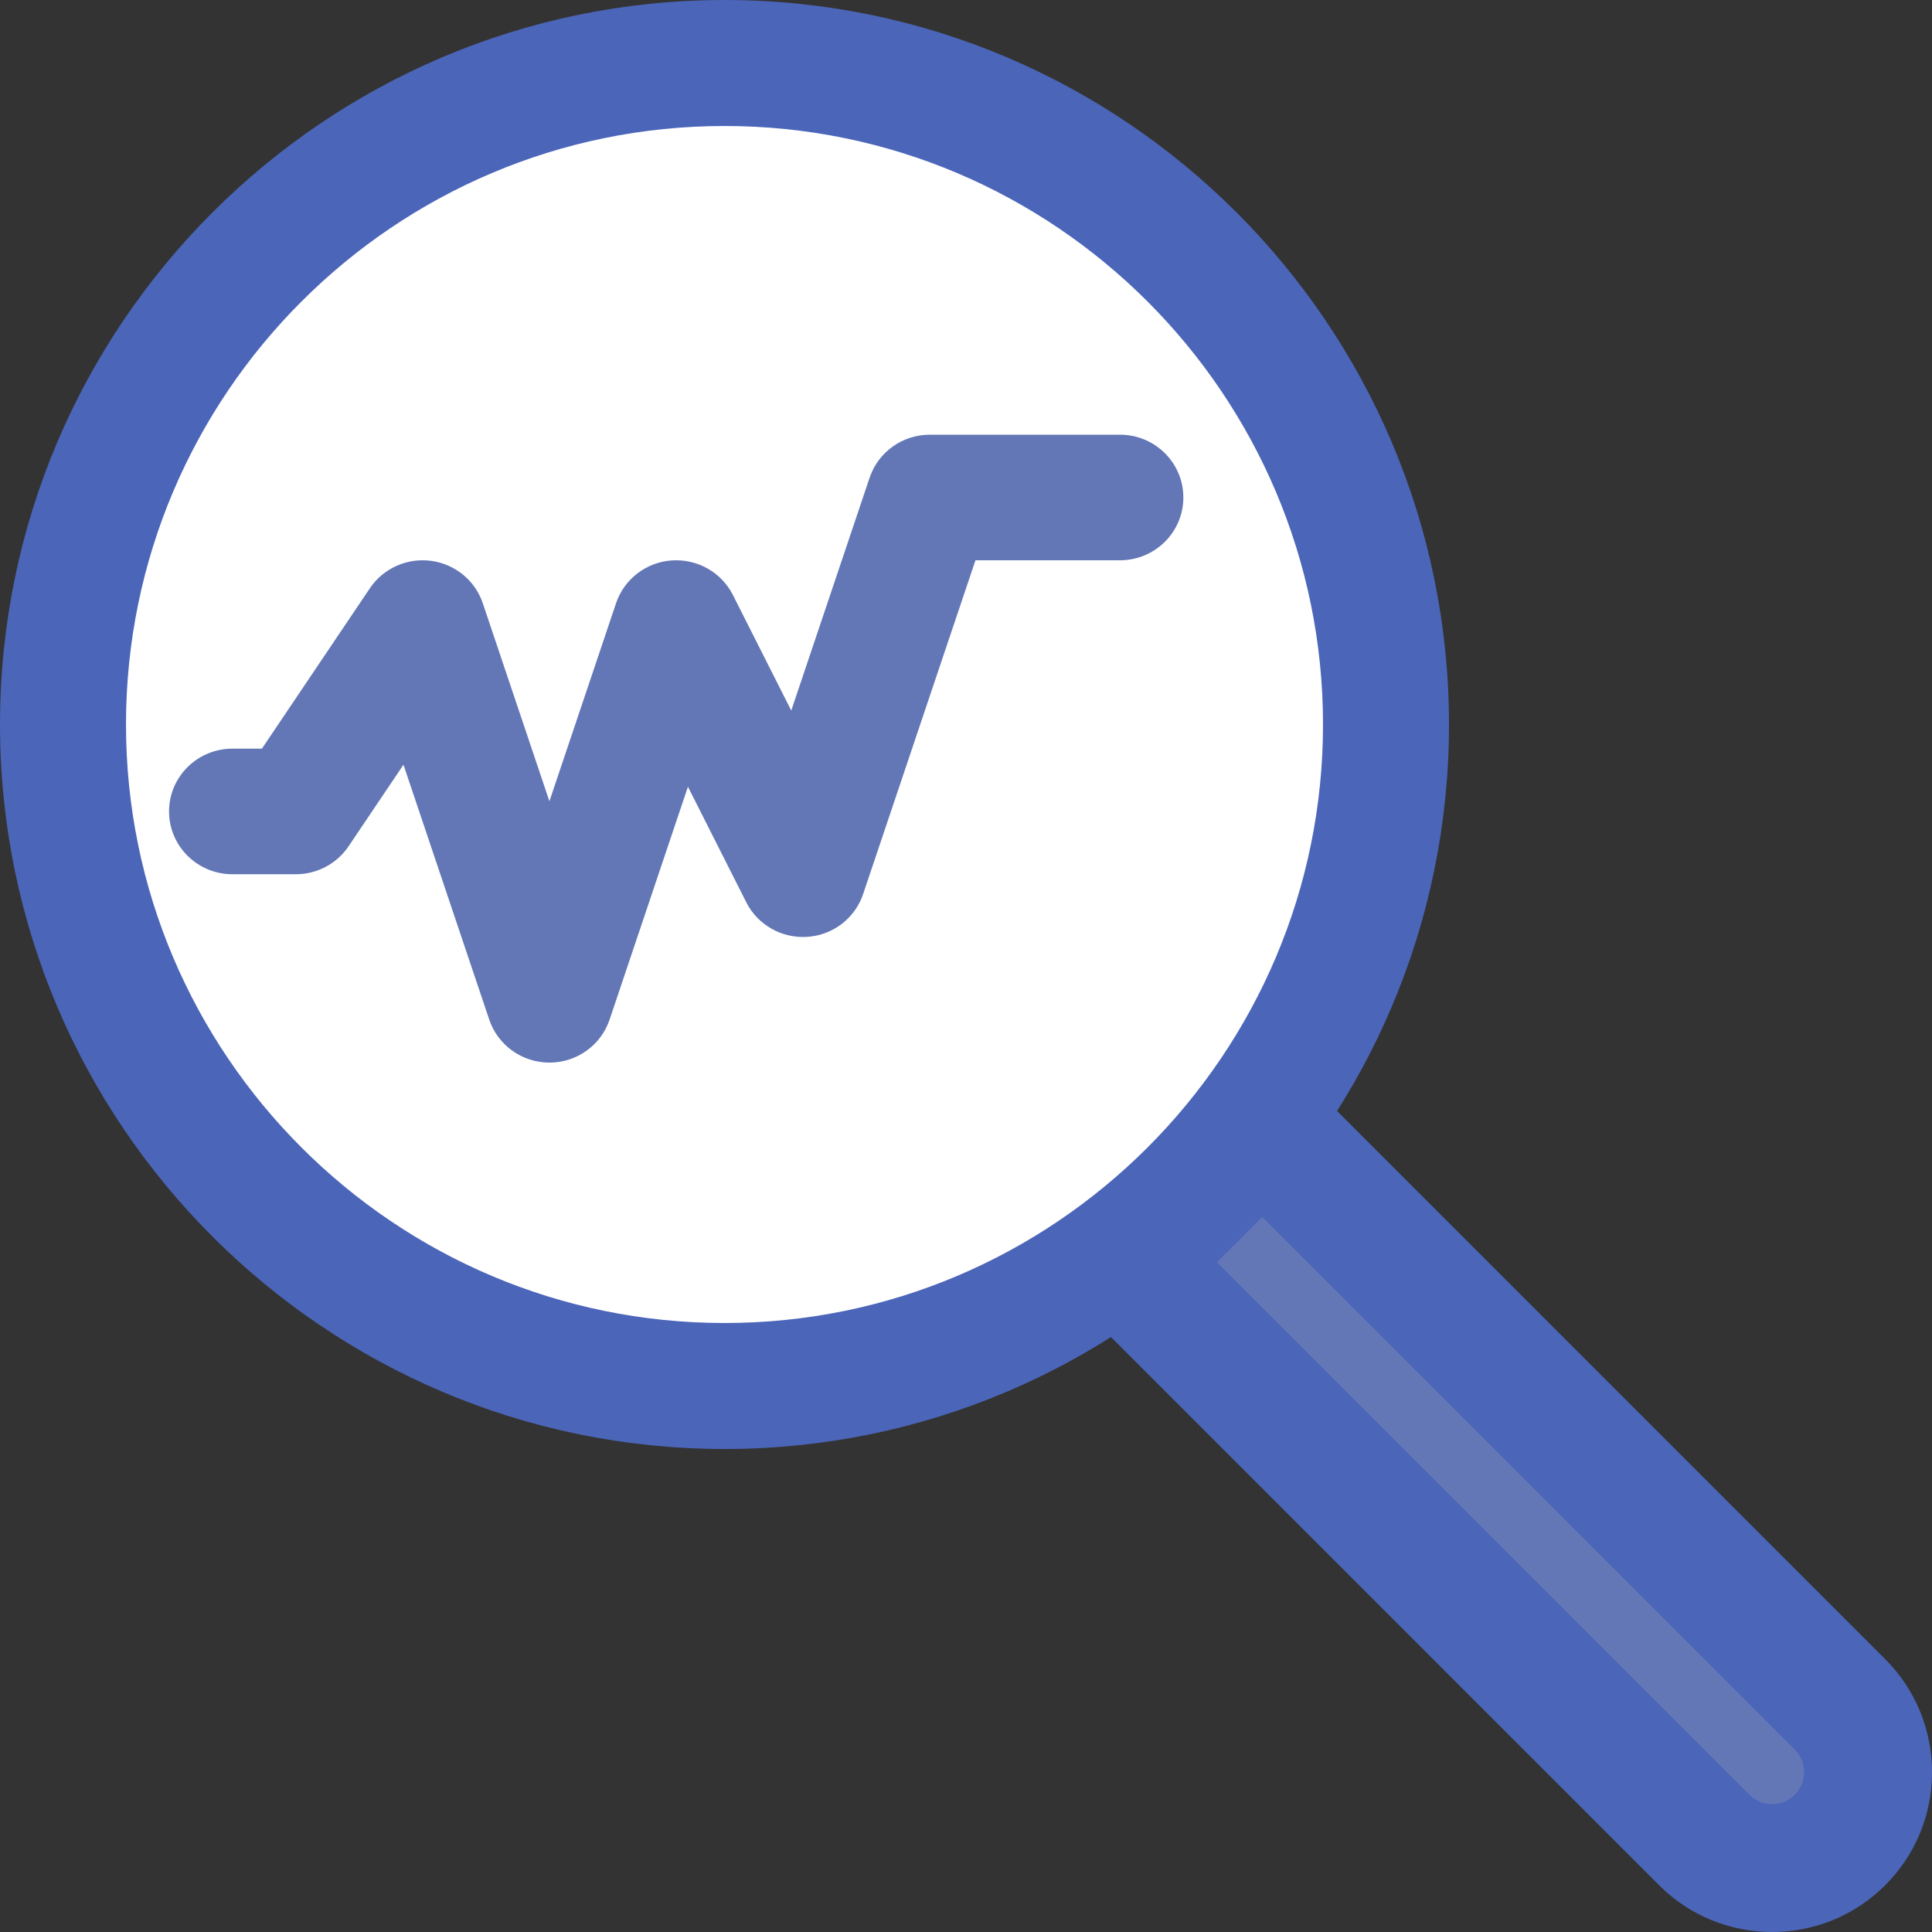 <?xml version="1.0" encoding="UTF-8"?> <svg xmlns="http://www.w3.org/2000/svg" width="80" height="80" viewBox="0 0 80 80" fill="none"><rect x="0" y="0" width="80" height="80" fill="#333333" stroke="none"/><path d="M30 58C45.464 58 58 45.464 58 30C58 14.536 45.464 2 30 2C14.536 2 2 14.536 2 30C2 45.464 14.536 58 30 58Z" fill="white"></path><path d="M30 60C13.458 60 0 46.542 0 30C0 13.458 13.458 0 30 0C46.542 0 60 13.458 60 30C60 46.542 46.542 60 30 60ZM30 5.217C16.335 5.217 5.217 16.335 5.217 30C5.217 43.665 16.335 54.783 30 54.783C43.665 54.783 54.783 43.665 54.783 30C54.783 16.335 43.665 5.217 30 5.217Z" fill="#4B65B9"></path><path d="M76.826 76.826C75.26 78.391 72.721 78.391 71.154 76.826L47 52.671L52.671 47L76.826 71.154C78.391 72.721 78.391 75.26 76.826 76.826Z" fill="#6377B6"></path><path d="M73.38 80C71.685 80 69.99 79.355 68.7 78.064L44.776 54.138C43.742 53.104 43.742 51.427 44.776 50.393L50.392 44.776C50.889 44.279 51.562 44 52.265 44C52.967 44 53.64 44.279 54.137 44.776L78.061 68.702C79.312 69.952 80 71.614 80 73.383C80 75.151 79.312 76.814 78.061 78.064C76.771 79.355 75.076 80 73.38 80ZM50.392 52.265L61.419 63.292L72.445 74.319C72.96 74.835 73.801 74.835 74.317 74.319C74.654 73.982 74.704 73.588 74.704 73.383C74.704 73.178 74.654 72.784 74.317 72.447L63.291 61.42L52.265 50.393L50.392 52.265Z" fill="#4B65B9"></path><path d="M22.75 44C21.62 44 20.617 43.284 20.259 42.222L16.707 31.666L14.434 35.042C13.947 35.766 13.128 36.2 12.25 36.2H9.625C8.175 36.2 7 35.036 7 33.6C7 32.164 8.175 31 9.625 31H10.845L15.316 24.358C15.872 23.531 16.858 23.091 17.849 23.223C18.842 23.355 19.674 24.035 19.991 24.978L22.75 33.178L25.509 24.978C25.845 23.98 26.755 23.281 27.814 23.206C28.875 23.133 29.873 23.697 30.348 24.637L32.764 29.423L36.01 19.778C36.367 18.716 37.37 18 38.5 18H46.375C47.825 18 49 19.164 49 20.6C49 22.036 47.825 23.2 46.375 23.2H40.392L35.74 37.022C35.405 38.02 34.495 38.719 33.436 38.793C32.375 38.865 31.377 38.303 30.902 37.363L28.486 32.577L25.241 42.222C24.883 43.284 23.88 44 22.75 44Z" fill="#6377B6"></path></svg> 